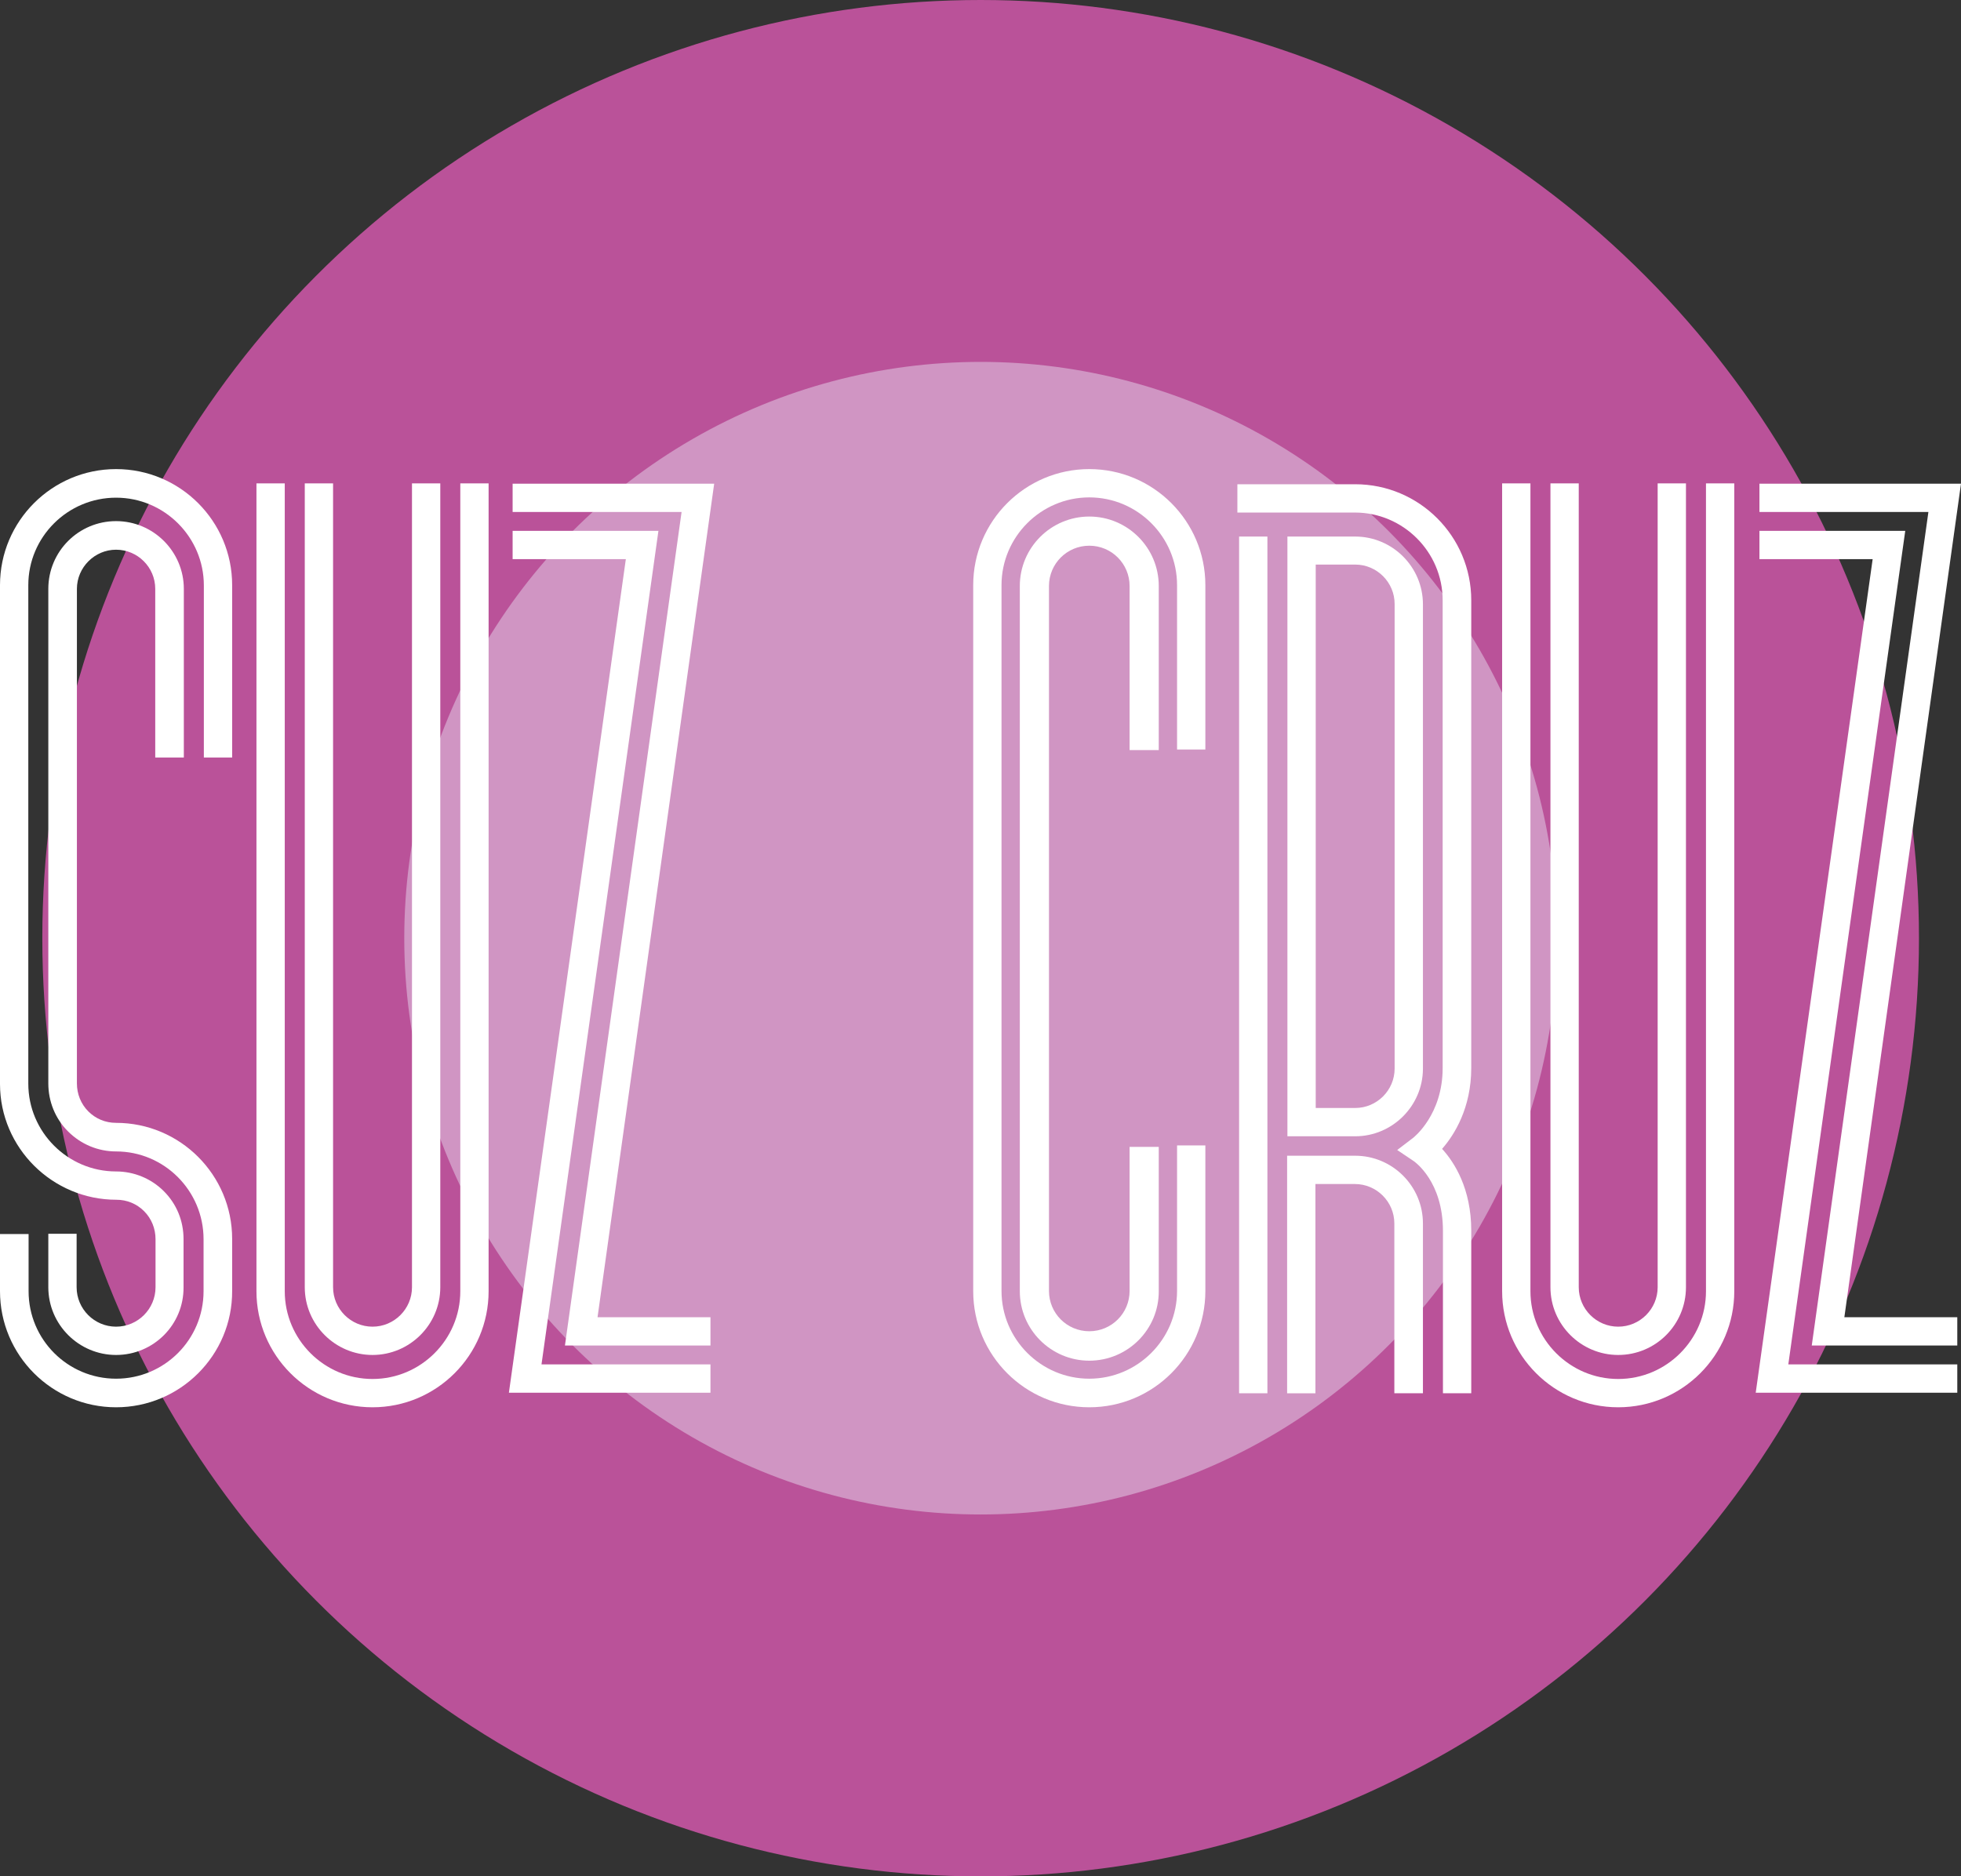 <?xml version="1.0" encoding="utf-8"?>
<!-- Generator: Adobe Illustrator 27.4.0, SVG Export Plug-In . SVG Version: 6.00 Build 0)  -->
<svg version="1.1" id="Layer_1" xmlns="http://www.w3.org/2000/svg" xmlns:xlink="http://www.w3.org/1999/xlink" x="0px" y="0px"
	 viewBox="0 0 685.9 656.4" style="enable-background:new 0 0 685.9 656.4;" xml:space="preserve">
<rect x="0" y="0" width="685.9" height="656.4" fill="#333333" stroke="none"/>
<style type="text/css">
	.st0{fill:#BA5299;}
	.st1{fill:#D095C3;}
	.st2{fill:#FFFFFF;}
</style>
<g>
	<g>
		<circle class="st0" cx="343" cy="328.2" r="328.2"/>
		<circle class="st1" cx="343" cy="328.2" r="201.6"/>
	</g>
	<g>
		<g>
			<path class="st2" d="M130.3,474c-13,0-23.7-10.6-23.7-23.7V169.1h9.9v281.2c0,7.6,6.2,13.8,13.8,13.8c7.6,0,13.8-6.2,13.8-13.8
				V169.1h9.9v281.2C154,463.4,143.3,474,130.3,474z"/>
			<path class="st2" d="M130.3,492.3c-22.4,0-40.6-18.2-40.6-40.6V169.1h9.9v282.6c0,16.9,13.8,30.7,30.7,30.7s30.7-13.8,30.7-30.7
				V169.1h9.9v282.6C170.9,474.1,152.7,492.3,130.3,492.3z"/>
		</g>
		<g>
			<path class="st2" d="M381,476c-13.4,0-24.3-10.9-24.3-24.3V205c0-13.4,10.9-24.3,24.3-24.3c13.4,0,24.3,10.9,24.3,24.3v57.4
				h-10.2V205c0-7.8-6.3-14.1-14.1-14.1s-14.1,6.3-14.1,14.1v246.6c0,7.8,6.3,14.1,14.1,14.1s14.1-6.3,14.1-14.1v-50.4h10.2v50.4
				C405.4,465.1,394.4,476,381,476z"/>
			<path class="st2" d="M381,492.3c-22.4,0-40.6-18.2-40.6-40.6V204.7c0-22.4,18.2-40.6,40.6-40.6s40.6,18.2,40.6,40.6v57.5h-9.9
				v-57.5c0-16.9-13.8-30.7-30.7-30.7s-30.7,13.8-30.7,30.7v246.9c0,16.9,13.8,30.7,30.7,30.7s30.7-13.8,30.7-30.7v-50.9h9.9v50.9
				C421.6,474.1,403.4,492.3,381,492.3z"/>
		</g>
		<g>
			<path class="st2" d="M40.6,492.3C18.2,492.3,0,474.1,0,451.7v-20h10v20c0,16.9,13.7,30.6,30.6,30.6s30.6-13.7,30.6-30.6v-18.2
				c0-16.9-13.7-30.7-30.6-30.7c-6.3,0-12.3-2.5-16.8-7c-4.5-4.5-6.9-10.5-6.9-16.8V206c0-13.1,10.6-23.7,23.7-23.7
				S64.3,193,64.3,206V265h-10V206c0-7.6-6.2-13.7-13.7-13.7s-13.7,6.2-13.7,13.7v173c0,3.7,1.4,7.2,4,9.8c2.6,2.6,6,4,9.7,4
				c22.4,0,40.6,18.2,40.6,40.6v18.2C81.3,474.1,63,492.3,40.6,492.3z"/>
			<path class="st2" d="M40.6,474c-13,0-23.7-10.6-23.7-23.7v-18.7h9.9v18.7c0,7.6,6.2,13.8,13.8,13.8s13.8-6.2,13.8-13.8v-16.8
				c0-3.7-1.4-7.2-4-9.8c-2.6-2.6-6-4-9.7-4C18.3,419.7,0,401.5,0,379.2V204.7c0-22.4,18.2-40.6,40.6-40.6s40.6,18.2,40.6,40.6V265
				h-9.9v-60.2c0-16.9-13.8-30.7-30.7-30.7S9.9,187.8,9.9,204.7v174.4c0,16.9,13.8,30.7,30.7,30.7c6.3,0,12.3,2.5,16.7,6.9
				c4.5,4.5,6.9,10.4,6.9,16.8v16.8C64.3,463.4,53.7,474,40.6,474z"/>
		</g>
		<g>
			<polygon class="st2" points="248.5,470.7 197.6,470.7 238.4,179.1 179.3,179.1 179.3,169.2 249.8,169.2 209,460.8 248.5,460.8 
							"/>
			<polygon class="st2" points="248.5,487.2 178,487.2 218.9,195.6 179.3,195.6 179.3,185.7 230.3,185.7 189.4,477.3 248.5,477.3 
							"/>
		</g>
		<g>
			<path class="st2" d="M566,474c-13,0-23.7-10.6-23.7-23.7V169.1h9.9v281.2c0,7.6,6.2,13.8,13.8,13.8s13.8-6.2,13.8-13.8V169.1h9.9
				v281.2C589.7,463.4,579.1,474,566,474z"/>
			<path class="st2" d="M566,492.3c-22.4,0-40.6-18.2-40.6-40.6V169.1h9.9v282.6c0,16.9,13.8,30.7,30.7,30.7s30.7-13.8,30.7-30.7
				V169.1h9.9v282.6C606.6,474.1,588.4,492.3,566,492.3z"/>
		</g>
		<g>
			<polygon class="st2" points="684.6,470.7 633.7,470.7 674.5,179.1 615.4,179.1 615.4,169.2 685.9,169.2 645.1,460.8 684.6,460.8 
							"/>
			<polygon class="st2" points="684.6,487.2 614.1,487.2 655,195.6 615.4,195.6 615.4,185.7 666.4,185.7 625.5,477.3 684.6,477.3 
							"/>
		</g>
		<g>
			<path class="st2" d="M474,397.5h-23.7V187.7H474c13,0,23.7,10.6,23.7,23.7v162.6C497.6,386.9,487,397.5,474,397.5z M460.2,387.6
				H474c7.6,0,13.8-6.2,13.8-13.8V211.3c0-7.6-6.2-13.8-13.8-13.8h-13.8V387.6z"/>
			<path class="st2" d="M497.6,487.4h-9.9V428c0-7.6-6.2-13.8-13.8-13.8h-13.8v73.2h-9.9v-83.1H474c13,0,23.7,10.6,23.7,23.7V487.4z
				"/>
			<rect x="433.4" y="187.7" class="st2" width="9.9" height="299.7"/>
			<path class="st2" d="M514.6,487.4h-9.9v-56.8c0-17.3-9.8-24.1-10.2-24.4l-5.8-3.9l5.5-4.2c0.4-0.3,10.4-8.2,10.4-24.5V210
				c0-16.9-13.8-30.7-30.7-30.7h-41.1v-9.9H474c22.4,0,40.6,18.2,40.6,40.6v163.6c0,14-5.9,23.4-10.2,28.3
				c4.3,4.7,10.2,13.9,10.2,28.6V487.4z"/>
		</g>
	</g>
</g>
</svg>
